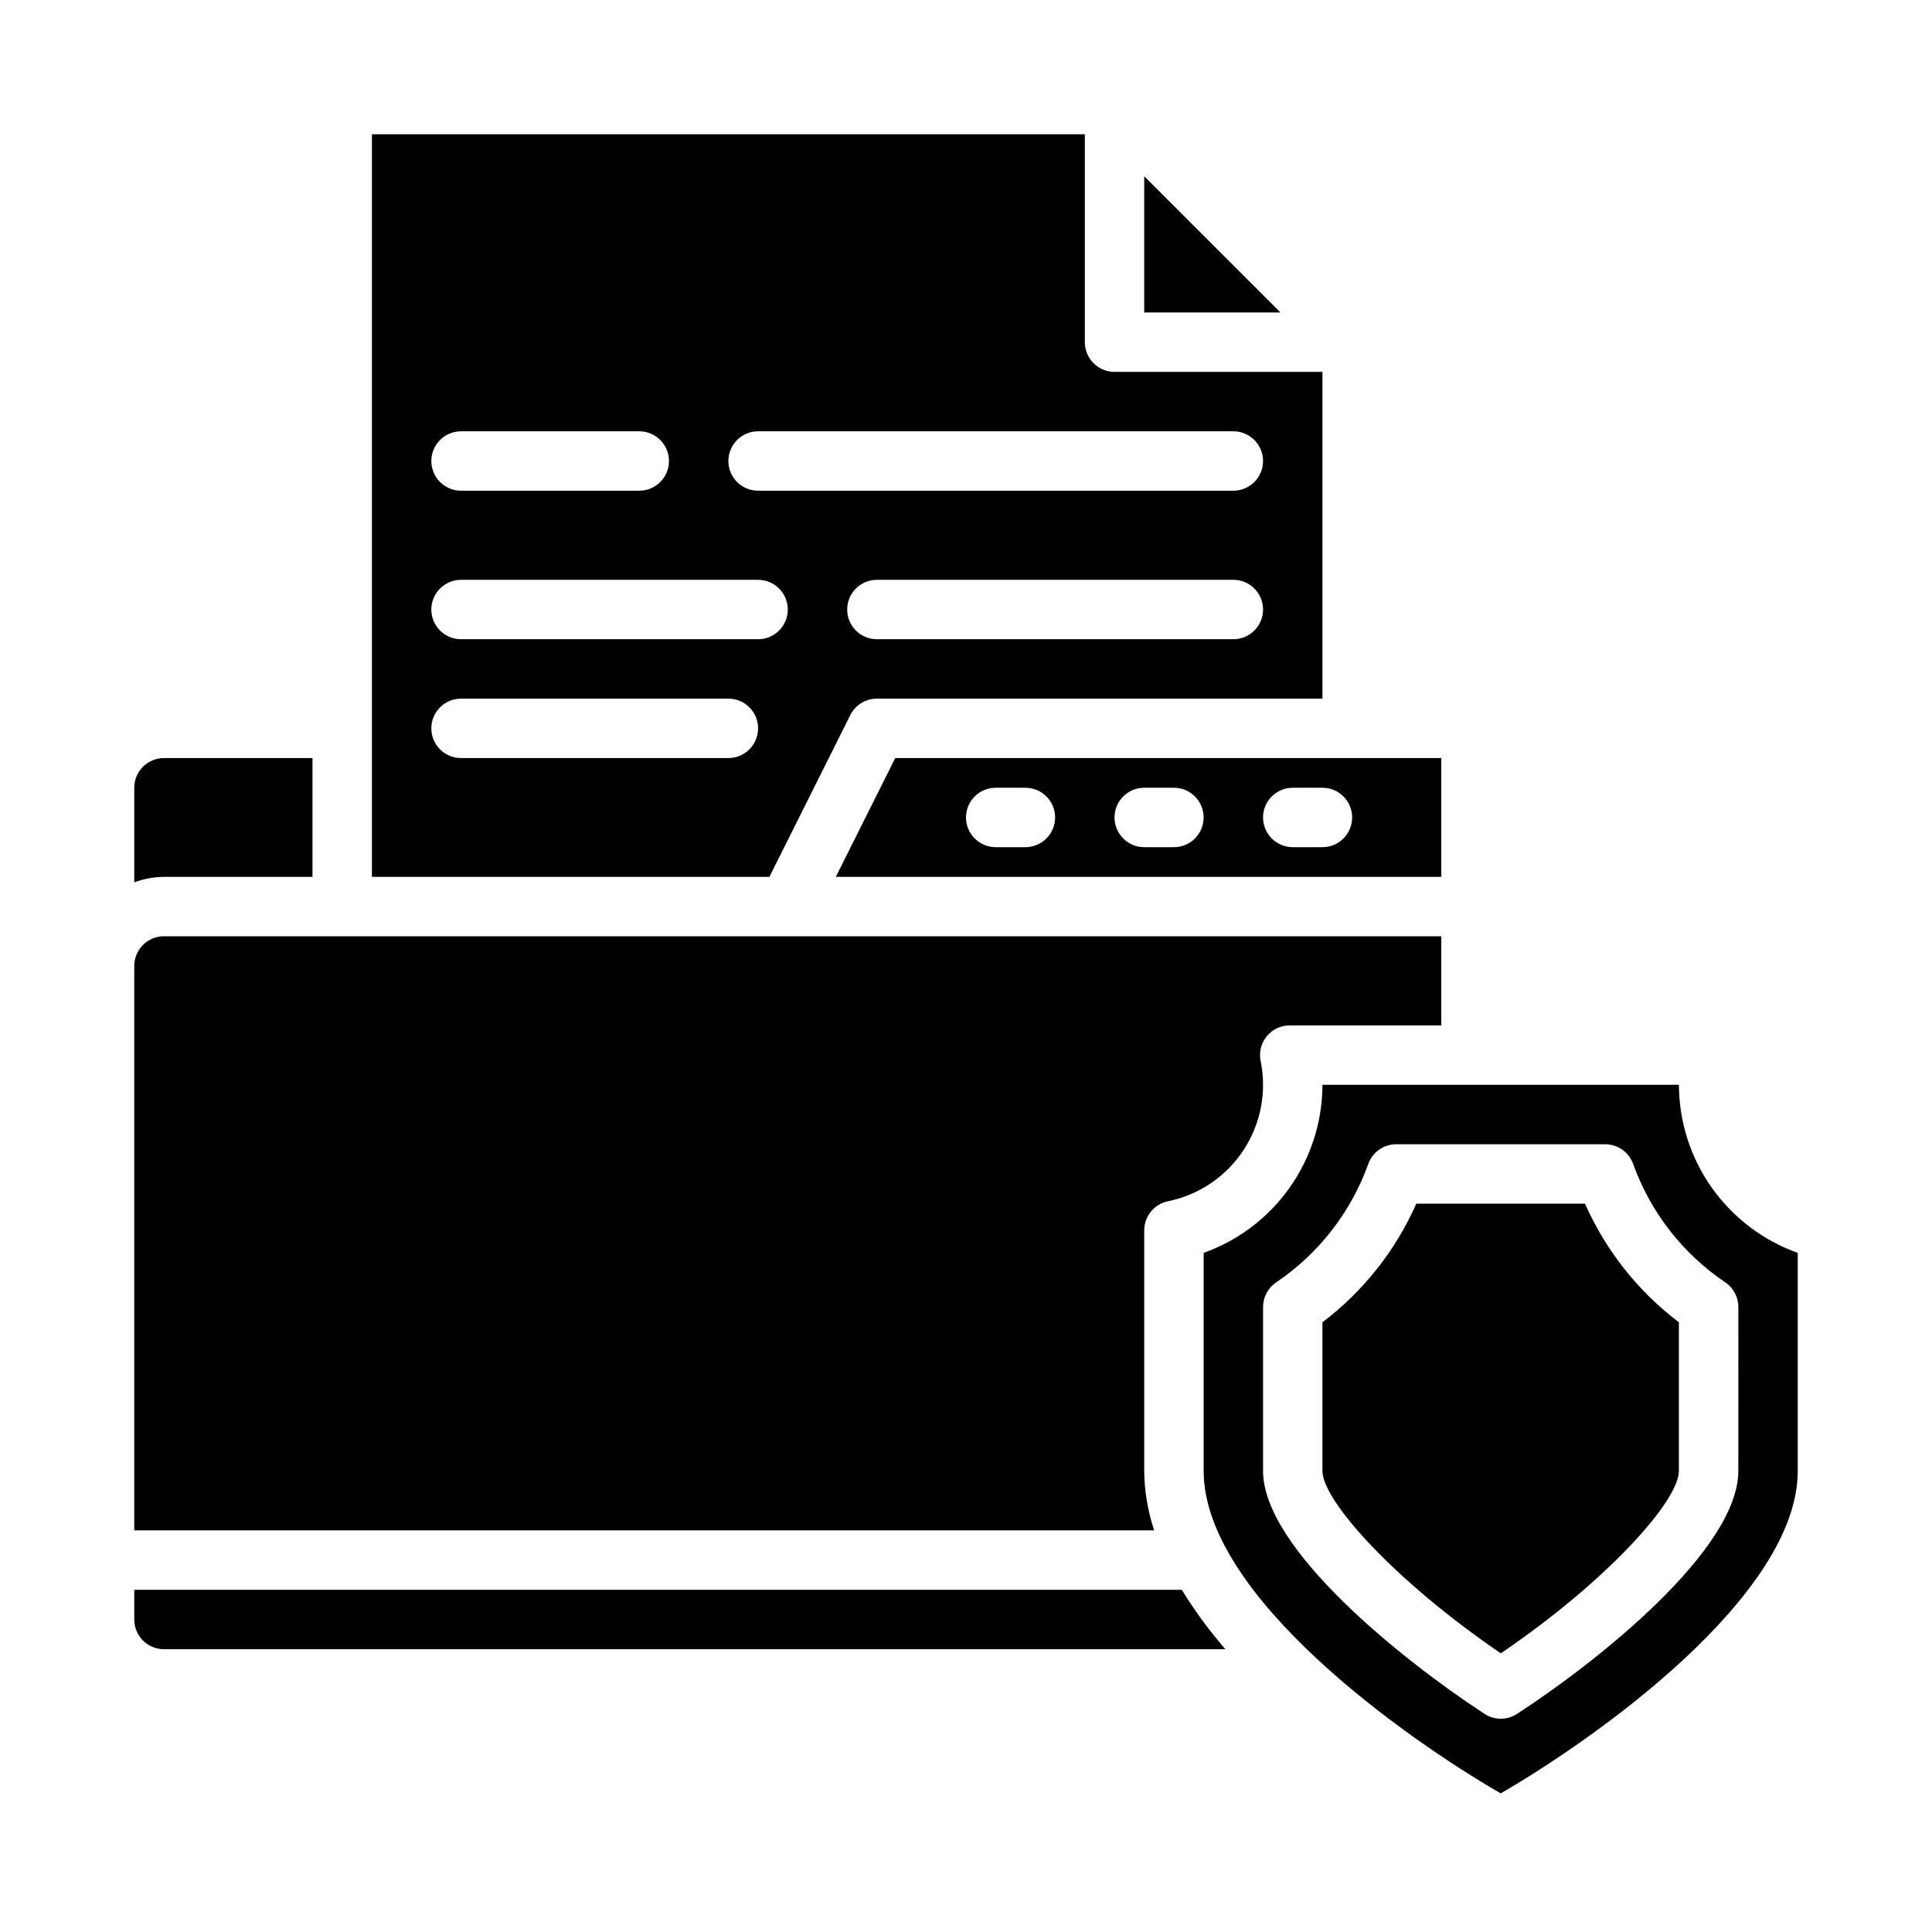 <?xml version="1.0" encoding="UTF-8"?>
<!-- Uploaded to: ICON Repo, www.svgrepo.com, Generator: ICON Repo Mixer Tools -->
<svg fill="#000000" width="800px" height="800px" version="1.1" viewBox="144 144 512 512" xmlns="http://www.w3.org/2000/svg">
 <g>
  <path d="m218.94 376.38h7.871v-31.488h-39.359c-4.348 0-7.871 3.523-7.871 7.871v25.066c2.519-0.934 5.184-1.422 7.871-1.449z"/>
  <path d="m365.5 376.38h160.45v-31.488h-144.7zm121.09-23.617h7.871c4.348 0 7.875 3.523 7.875 7.871 0 4.348-3.527 7.875-7.875 7.875h-7.871c-4.348 0-7.871-3.527-7.871-7.875 0-4.348 3.523-7.871 7.871-7.871zm-39.359 0h7.871c4.348 0 7.875 3.523 7.875 7.871 0 4.348-3.527 7.875-7.875 7.875h-7.871c-4.348 0-7.871-3.527-7.871-7.875 0-4.348 3.523-7.871 7.871-7.871zm-39.359 0h7.871c4.348 0 7.871 3.523 7.871 7.871 0 4.348-3.523 7.875-7.871 7.875h-7.871c-4.348 0-7.871-3.527-7.871-7.875 0-4.348 3.523-7.871 7.871-7.871z"/>
  <path d="m369.34 333.5c1.336-2.668 4.062-4.356 7.047-4.356h118.08v-86.59h-55.102c-4.348 0-7.871-3.523-7.871-7.871v-55.105h-188.93v196.8h105.34zm101.51-20.098h-94.465c-4.348 0-7.871-3.523-7.871-7.871s3.523-7.871 7.871-7.871h94.465c4.348 0 7.871 3.523 7.871 7.871s-3.523 7.871-7.871 7.871zm-125.95-55.105h125.95c4.348 0 7.871 3.527 7.871 7.875 0 4.348-3.523 7.871-7.871 7.871h-125.95c-4.348 0-7.871-3.523-7.871-7.871 0-4.348 3.523-7.875 7.871-7.875zm-78.719 0h47.23c4.348 0 7.871 3.527 7.871 7.875 0 4.348-3.523 7.871-7.871 7.871h-47.23c-4.348 0-7.875-3.523-7.875-7.871 0-4.348 3.527-7.875 7.875-7.875zm70.848 86.594h-70.848c-4.348 0-7.875-3.523-7.875-7.871 0-4.348 3.527-7.875 7.875-7.875h70.848c4.348 0 7.871 3.527 7.871 7.875 0 4.348-3.523 7.871-7.871 7.871zm-70.848-31.488c-4.348 0-7.875-3.523-7.875-7.871s3.527-7.871 7.875-7.871h78.719c4.348 0 7.871 3.523 7.871 7.871s-3.523 7.871-7.871 7.871z"/>
  <path d="m447.23 190.71v36.102h36.102z"/>
  <path d="m588.93 431.49h-94.465c-0.023 9.762-3.059 19.277-8.695 27.246-5.637 7.973-13.594 14.008-22.789 17.285v57.805c0 33.141 53.641 70.973 78.719 85.434 25.07-14.477 78.719-52.371 78.719-85.434v-57.805c-9.195-3.277-17.152-9.312-22.789-17.285-5.637-7.969-8.676-17.484-8.699-27.246zm15.742 102.34c0 20.719-36.871 50.215-58.656 64.379l0.004-0.004c-2.609 1.699-5.977 1.699-8.586 0-21.809-14.23-58.711-43.789-58.711-64.375v-43.461c0-2.625 1.305-5.074 3.481-6.535 11.262-7.598 19.809-18.586 24.402-31.371 1.117-3.129 4.078-5.219 7.398-5.227h55.391c3.324 0.004 6.289 2.094 7.406 5.227 4.59 12.785 13.141 23.773 24.402 31.371 2.176 1.461 3.481 3.91 3.481 6.535z"/>
  <path d="m564.05 462.98h-44.711c-5.488 12.422-14.051 23.242-24.879 31.438v39.41c0 7.871 19.199 29.191 47.273 48.32 28.023-19.047 47.191-40.348 47.191-48.32v-39.41c-10.824-8.195-19.387-19.016-24.875-31.438z"/>
  <path d="m447.23 533.82v-63.766c0.004-3.738 2.637-6.957 6.297-7.707 8.188-1.668 15.371-6.523 19.977-13.492 4.606-6.973 6.25-15.484 4.578-23.672-0.473-2.316 0.121-4.723 1.617-6.555 1.496-1.832 3.738-2.894 6.106-2.891h40.145v-23.617h-338.5c-4.348 0-7.871 3.527-7.871 7.875v149.57h270.29c-1.695-5.078-2.586-10.391-2.637-15.742z"/>
  <path d="m179.58 565.31v7.871c0 2.086 0.828 4.09 2.305 5.566 1.477 1.477 3.481 2.305 5.566 2.305h281.28c-4.273-4.922-8.133-10.188-11.543-15.742z"/>
 </g>
</svg>